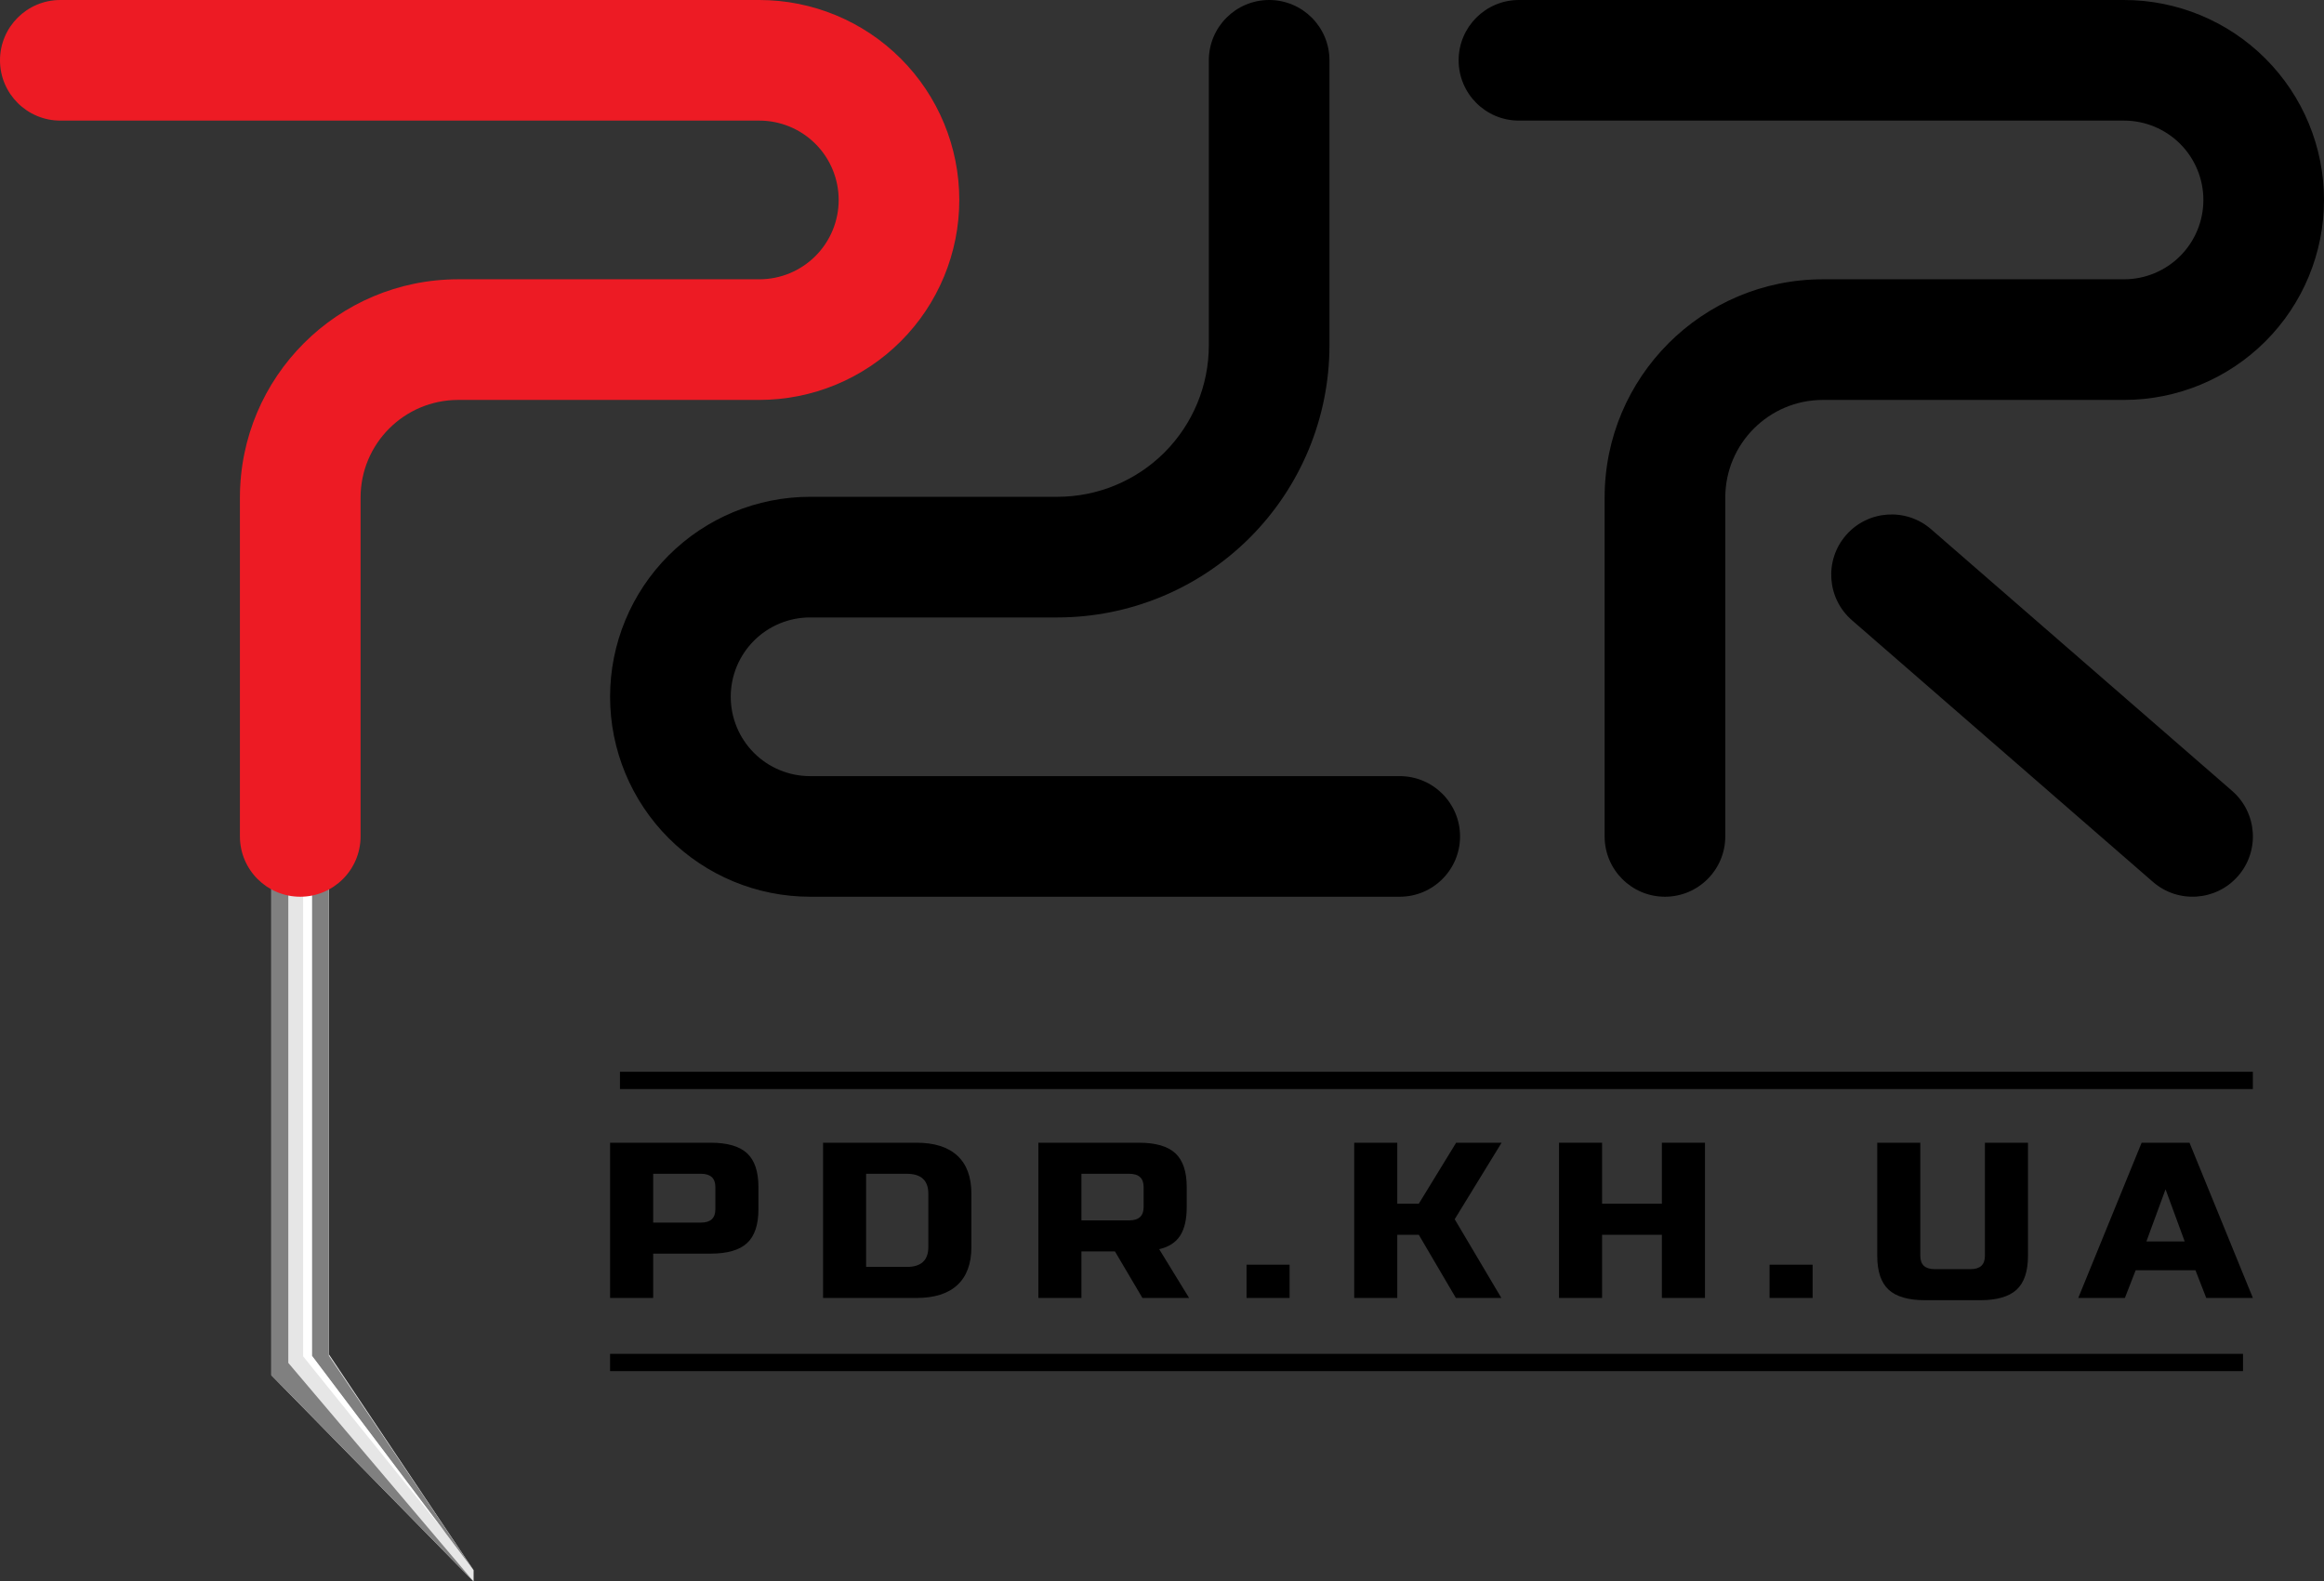 <svg width="72" height="49" viewBox="0 0 72 49" fill="none" xmlns="http://www.w3.org/2000/svg">
<rect x="0" y="0" width="72" height="49" fill="#333333" stroke="none"/>
<path fill-rule="evenodd" clip-rule="evenodd" d="M8.406 26.692H10.194V41.971L14.673 48.654V49.004L8.406 42.611V26.692Z" fill="#E6E6E6"/>
<path fill-rule="evenodd" clip-rule="evenodd" d="M8.932 26.693V42.231L14.673 49.004L8.406 42.611V26.693H8.932Z" fill="#808080"/>
<path fill-rule="evenodd" clip-rule="evenodd" d="M10.189 26.693V42.009L14.673 48.654L9.663 42.009V26.693H10.189Z" fill="#808080"/>
<path fill-rule="evenodd" clip-rule="evenodd" d="M9.663 26.691V42.011L13.812 47.513L9.391 42.027V26.691H9.663Z" fill="white"/>
<path fill-rule="evenodd" clip-rule="evenodd" d="M47.058 3.737C46.026 3.737 45.19 2.9 45.19 1.869C45.19 0.837 46.026 0 47.058 0H65.804C67.448 0 69.023 0.653 70.185 1.815C71.348 2.977 72 4.553 72 6.196V6.196C72 7.839 71.348 9.415 70.185 10.577C69.023 11.739 67.448 12.392 65.804 12.392H56.477C54.806 12.392 53.451 13.747 53.451 15.419V25.917C53.451 26.949 52.613 27.786 51.582 27.786C50.55 27.786 49.713 26.949 49.713 25.917V15.419C49.713 11.683 52.741 8.654 56.477 8.654H65.804C66.457 8.654 67.082 8.395 67.543 7.934C68.004 7.473 68.263 6.848 68.263 6.196V6.196C68.263 5.544 68.004 4.918 67.543 4.457C67.082 3.996 66.457 3.737 65.804 3.737H47.058Z" fill="black"/>
<path fill-rule="evenodd" clip-rule="evenodd" d="M1.869 3.737C0.837 3.737 0 2.9 0 1.869C0 0.837 0.837 0 1.869 0H23.524C25.168 0 26.744 0.653 27.906 1.815C29.068 2.977 29.72 4.553 29.72 6.196V6.196C29.72 7.839 29.068 9.415 27.906 10.577C26.744 11.739 25.168 12.392 23.524 12.392H14.197C12.526 12.392 11.171 13.747 11.171 15.419V25.917C11.171 26.949 10.333 27.786 9.302 27.786C8.271 27.786 7.433 26.949 7.433 25.917V15.419C7.433 11.683 10.461 8.654 14.197 8.654H23.524C24.177 8.654 24.802 8.395 25.263 7.934C25.724 7.473 25.983 6.848 25.983 6.196V6.196C25.983 5.544 25.724 4.918 25.263 4.457C24.802 3.996 24.177 3.737 23.524 3.737H1.869Z" fill="#ED1B24"/>
<path fill-rule="evenodd" clip-rule="evenodd" d="M57.376 19.219C56.597 18.543 56.515 17.361 57.191 16.583C57.868 15.805 59.05 15.722 59.828 16.399L69.154 24.507C69.933 25.184 70.016 26.365 69.339 27.143C68.662 27.922 67.481 28.004 66.702 27.328L57.376 19.219Z" fill="black"/>
<path fill-rule="evenodd" clip-rule="evenodd" d="M43.365 24.049C44.397 24.049 45.234 24.886 45.234 25.917C45.234 26.949 44.397 27.786 43.365 27.786H25.097C23.454 27.786 21.878 27.133 20.716 25.971C19.554 24.809 18.901 23.233 18.901 21.59V21.59C18.901 19.947 19.554 18.371 20.716 17.209C21.878 16.047 23.454 15.394 25.097 15.394H32.757C34.002 15.394 35.196 14.9 36.076 14.02C36.956 13.139 37.451 11.945 37.451 10.7V1.869C37.451 0.837 38.289 0 39.32 0C40.351 0 41.188 0.837 41.188 1.869V10.7C41.188 12.937 40.3 15.081 38.719 16.662C37.137 18.243 34.993 19.132 32.757 19.132H25.097C24.445 19.132 23.819 19.391 23.359 19.852C22.898 20.313 22.639 20.938 22.639 21.59V21.59C22.639 22.242 22.898 22.868 23.359 23.329C23.819 23.79 24.445 24.049 25.097 24.049H43.365Z" fill="black"/>
<path d="M18.901 35.408H22.015C22.534 35.408 22.91 35.517 23.145 35.735C23.38 35.953 23.497 36.302 23.497 36.783V37.47C23.497 37.951 23.38 38.301 23.145 38.518C22.91 38.736 22.534 38.845 22.015 38.845H20.236V40.219H18.901V35.408ZM22.163 36.783C22.163 36.508 22.015 36.371 21.718 36.371H20.236V37.883H21.718C22.015 37.883 22.163 37.745 22.163 37.47V36.783Z" fill="black"/>
<path d="M28.39 35.408C28.948 35.408 29.372 35.542 29.661 35.811C29.95 36.078 30.095 36.471 30.095 36.989V38.639C30.095 39.156 29.95 39.549 29.661 39.817C29.372 40.085 28.948 40.219 28.39 40.219H25.499V35.408H28.39ZM28.761 36.989C28.761 36.577 28.538 36.371 28.093 36.371H26.833V39.257H28.093C28.538 39.257 28.761 39.051 28.761 38.639V36.989Z" fill="black"/>
<path d="M32.17 35.408H35.283C35.802 35.408 36.179 35.517 36.414 35.735C36.648 35.953 36.766 36.302 36.766 36.783V37.401C36.766 37.782 36.698 38.077 36.562 38.288C36.426 38.499 36.21 38.639 35.913 38.707L36.84 40.219H35.394L34.542 38.776H33.504V40.219H32.17V35.408ZM35.431 36.783C35.431 36.508 35.283 36.371 34.987 36.371H33.504V37.814H34.987C35.283 37.814 35.431 37.676 35.431 37.401V36.783Z" fill="black"/>
<path d="M39.953 39.188H38.619V40.219H39.953V39.188Z" fill="black"/>
<path d="M43.289 40.219H41.955V35.408H43.289V37.298H43.956L45.113 35.408H46.521L45.068 37.779L46.514 40.219H45.105L43.956 38.261H43.289V40.219Z" fill="black"/>
<path d="M52.822 40.219H51.487V38.261H49.634V40.219H48.3V35.408H49.634V37.298H51.487V35.408H52.822V40.219Z" fill="black"/>
<path d="M56.157 39.188H54.823V40.219H56.157V39.188Z" fill="black"/>
<path d="M61.495 35.408H62.829V38.913C62.829 39.395 62.712 39.744 62.477 39.962C62.242 40.179 61.865 40.288 61.347 40.288H59.642C59.123 40.288 58.746 40.179 58.511 39.962C58.277 39.744 58.159 39.395 58.159 38.913V35.408H59.493V38.913C59.493 39.188 59.642 39.326 59.938 39.326H61.05C61.347 39.326 61.495 39.188 61.495 38.913V35.408Z" fill="black"/>
<path d="M65.831 40.219H64.386L66.35 35.408H67.833L69.797 40.219H68.352L68.018 39.36H66.165L65.831 40.219ZM66.498 38.467H67.684L67.091 36.852L66.498 38.467Z" fill="black"/>
<path d="M69.491 41.95H18.901V42.486H69.491V41.95Z" fill="black"/>
<path d="M69.796 33.21H19.207V33.746H69.796V33.21Z" fill="black"/>
</svg>
